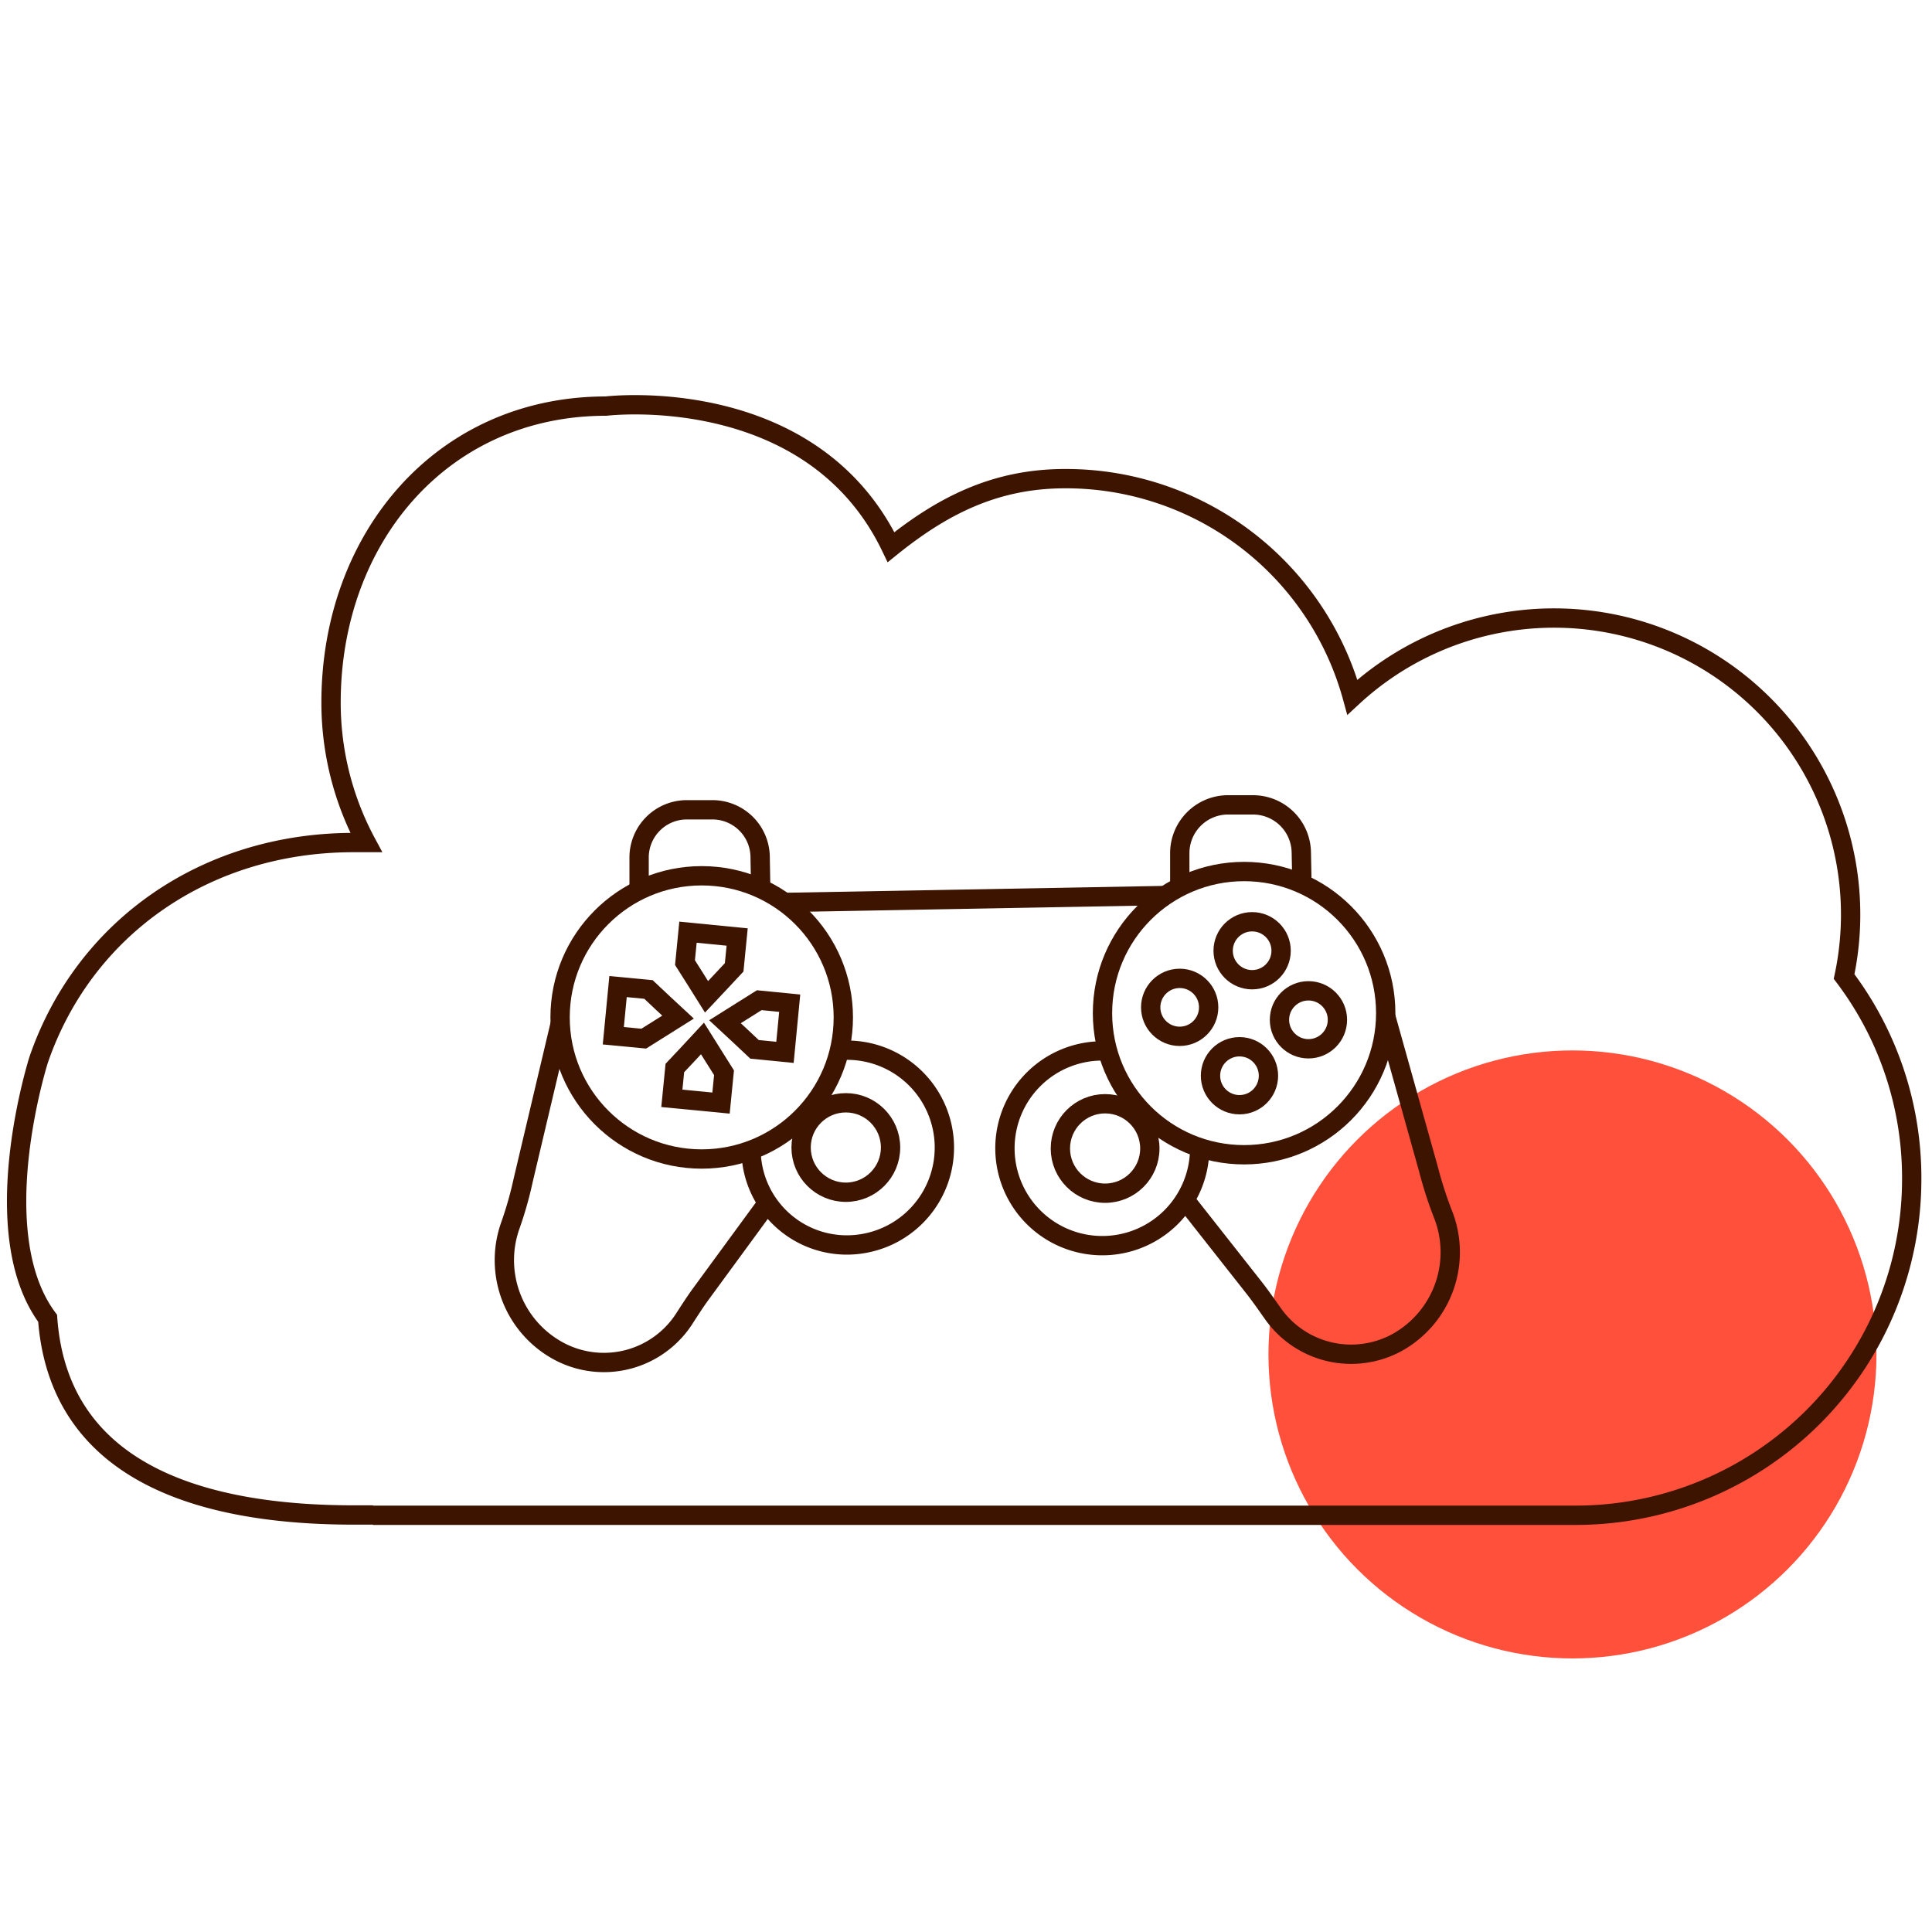 <svg id="Warstwa_1" data-name="Warstwa 1" xmlns="http://www.w3.org/2000/svg" viewBox="0 0 200 200"><defs><style>.cls-1{fill:#ff503c;}.cls-2,.cls-3{fill:none;stroke:#3c1400;stroke-width:2px;}.cls-3{stroke-miterlimit:10;}</style></defs><circle class="cls-1" cx="162.78" cy="140.21" r="31.47"/><path class="cls-2" d="M38.61,156.83h-2c-14.44,0-30.48-3.66-31.68-20.36-6.64-8.9-.92-26.79-.92-26.79C8.73,96,21.33,87.22,36.6,87.22h1.31a30.58,30.58,0,0,1-3.64-14.5c0-17,11.47-30.68,28.46-30.68,0,0,21.26-2.59,29.51,14.6,5.26-4.24,10.73-7.09,18-7.09A30.75,30.75,0,0,1,140,72.17a30.7,30.7,0,0,1,50.9,28.92,34.52,34.52,0,0,1,7,21h0a34.79,34.79,0,0,1-34.83,34.77H38.61"/><circle class="cls-3" cx="72.64" cy="105.32" r="14.66"/><path class="cls-3" d="M58,105.94l-3.84,16.24a38.81,38.81,0,0,1-1.3,4.6A10.7,10.7,0,0,0,58.09,140h0a9.9,9.9,0,0,0,12.68-3.39c.57-.88,1.14-1.78,1.76-2.63l6.65-9.08"/><path class="cls-3" d="M87.21,108.72h.14a10.08,10.08,0,0,1,2.09,20,9.92,9.92,0,0,1-11.68-9.26"/><path class="cls-3" d="M66.16,91.72V88.83a4.94,4.94,0,0,1,4.85-5h2.68a4.94,4.94,0,0,1,5,4.85v0l.05,2.84"/><circle class="cls-3" cx="128.79" cy="104.88" r="14.66"/><path class="cls-3" d="M143.46,105.26l4.42,15.79a40.81,40.81,0,0,0,1.46,4.55A10.69,10.69,0,0,1,144.58,139h0a9.91,9.91,0,0,1-12.8-3c-.61-.86-1.21-1.73-1.86-2.57l-7.15-9.08"/><path class="cls-3" d="M114.35,108.79h-.16a10.08,10.08,0,1,0,10,10.2v.13"/><path class="cls-3" d="M134.77,91.19l-.06-3a5,5,0,0,0-5-4.87H127a5,5,0,0,0-4.87,5V91.4"/><line class="cls-3" x1="81.21" y1="93.42" x2="120.89" y2="92.7"/><circle class="cls-2" cx="128.31" cy="111.36" r="3"/><circle class="cls-2" cx="129.62" cy="98.42" r="3"/><circle class="cls-2" cx="135.45" cy="105.57" r="3"/><circle class="cls-2" cx="122.12" cy="104.28" r="3"/><polygon class="cls-2" points="74.64 114.19 74.95 111.05 73.83 109.27 72.72 107.5 71.3 109.03 69.86 110.56 69.55 113.7 74.64 114.19"/><polygon class="cls-2" points="71.22 96.5 70.91 99.65 72.03 101.42 73.14 103.19 74.57 101.67 76 100.14 76.31 97 71.22 96.5"/><polygon class="cls-2" points="81.75 103.85 78.6 103.54 76.83 104.65 75.05 105.77 76.58 107.19 78.11 108.63 81.26 108.94 81.75 103.85"/><polygon class="cls-2" points="63.49 107.22 66.64 107.52 68.41 106.41 70.19 105.29 68.66 103.87 67.13 102.43 63.98 102.13 63.49 107.22"/><circle class="cls-2" cx="87.56" cy="118.79" r="4.63"/><circle class="cls-2" cx="114.4" cy="118.89" r="4.63"/></svg>